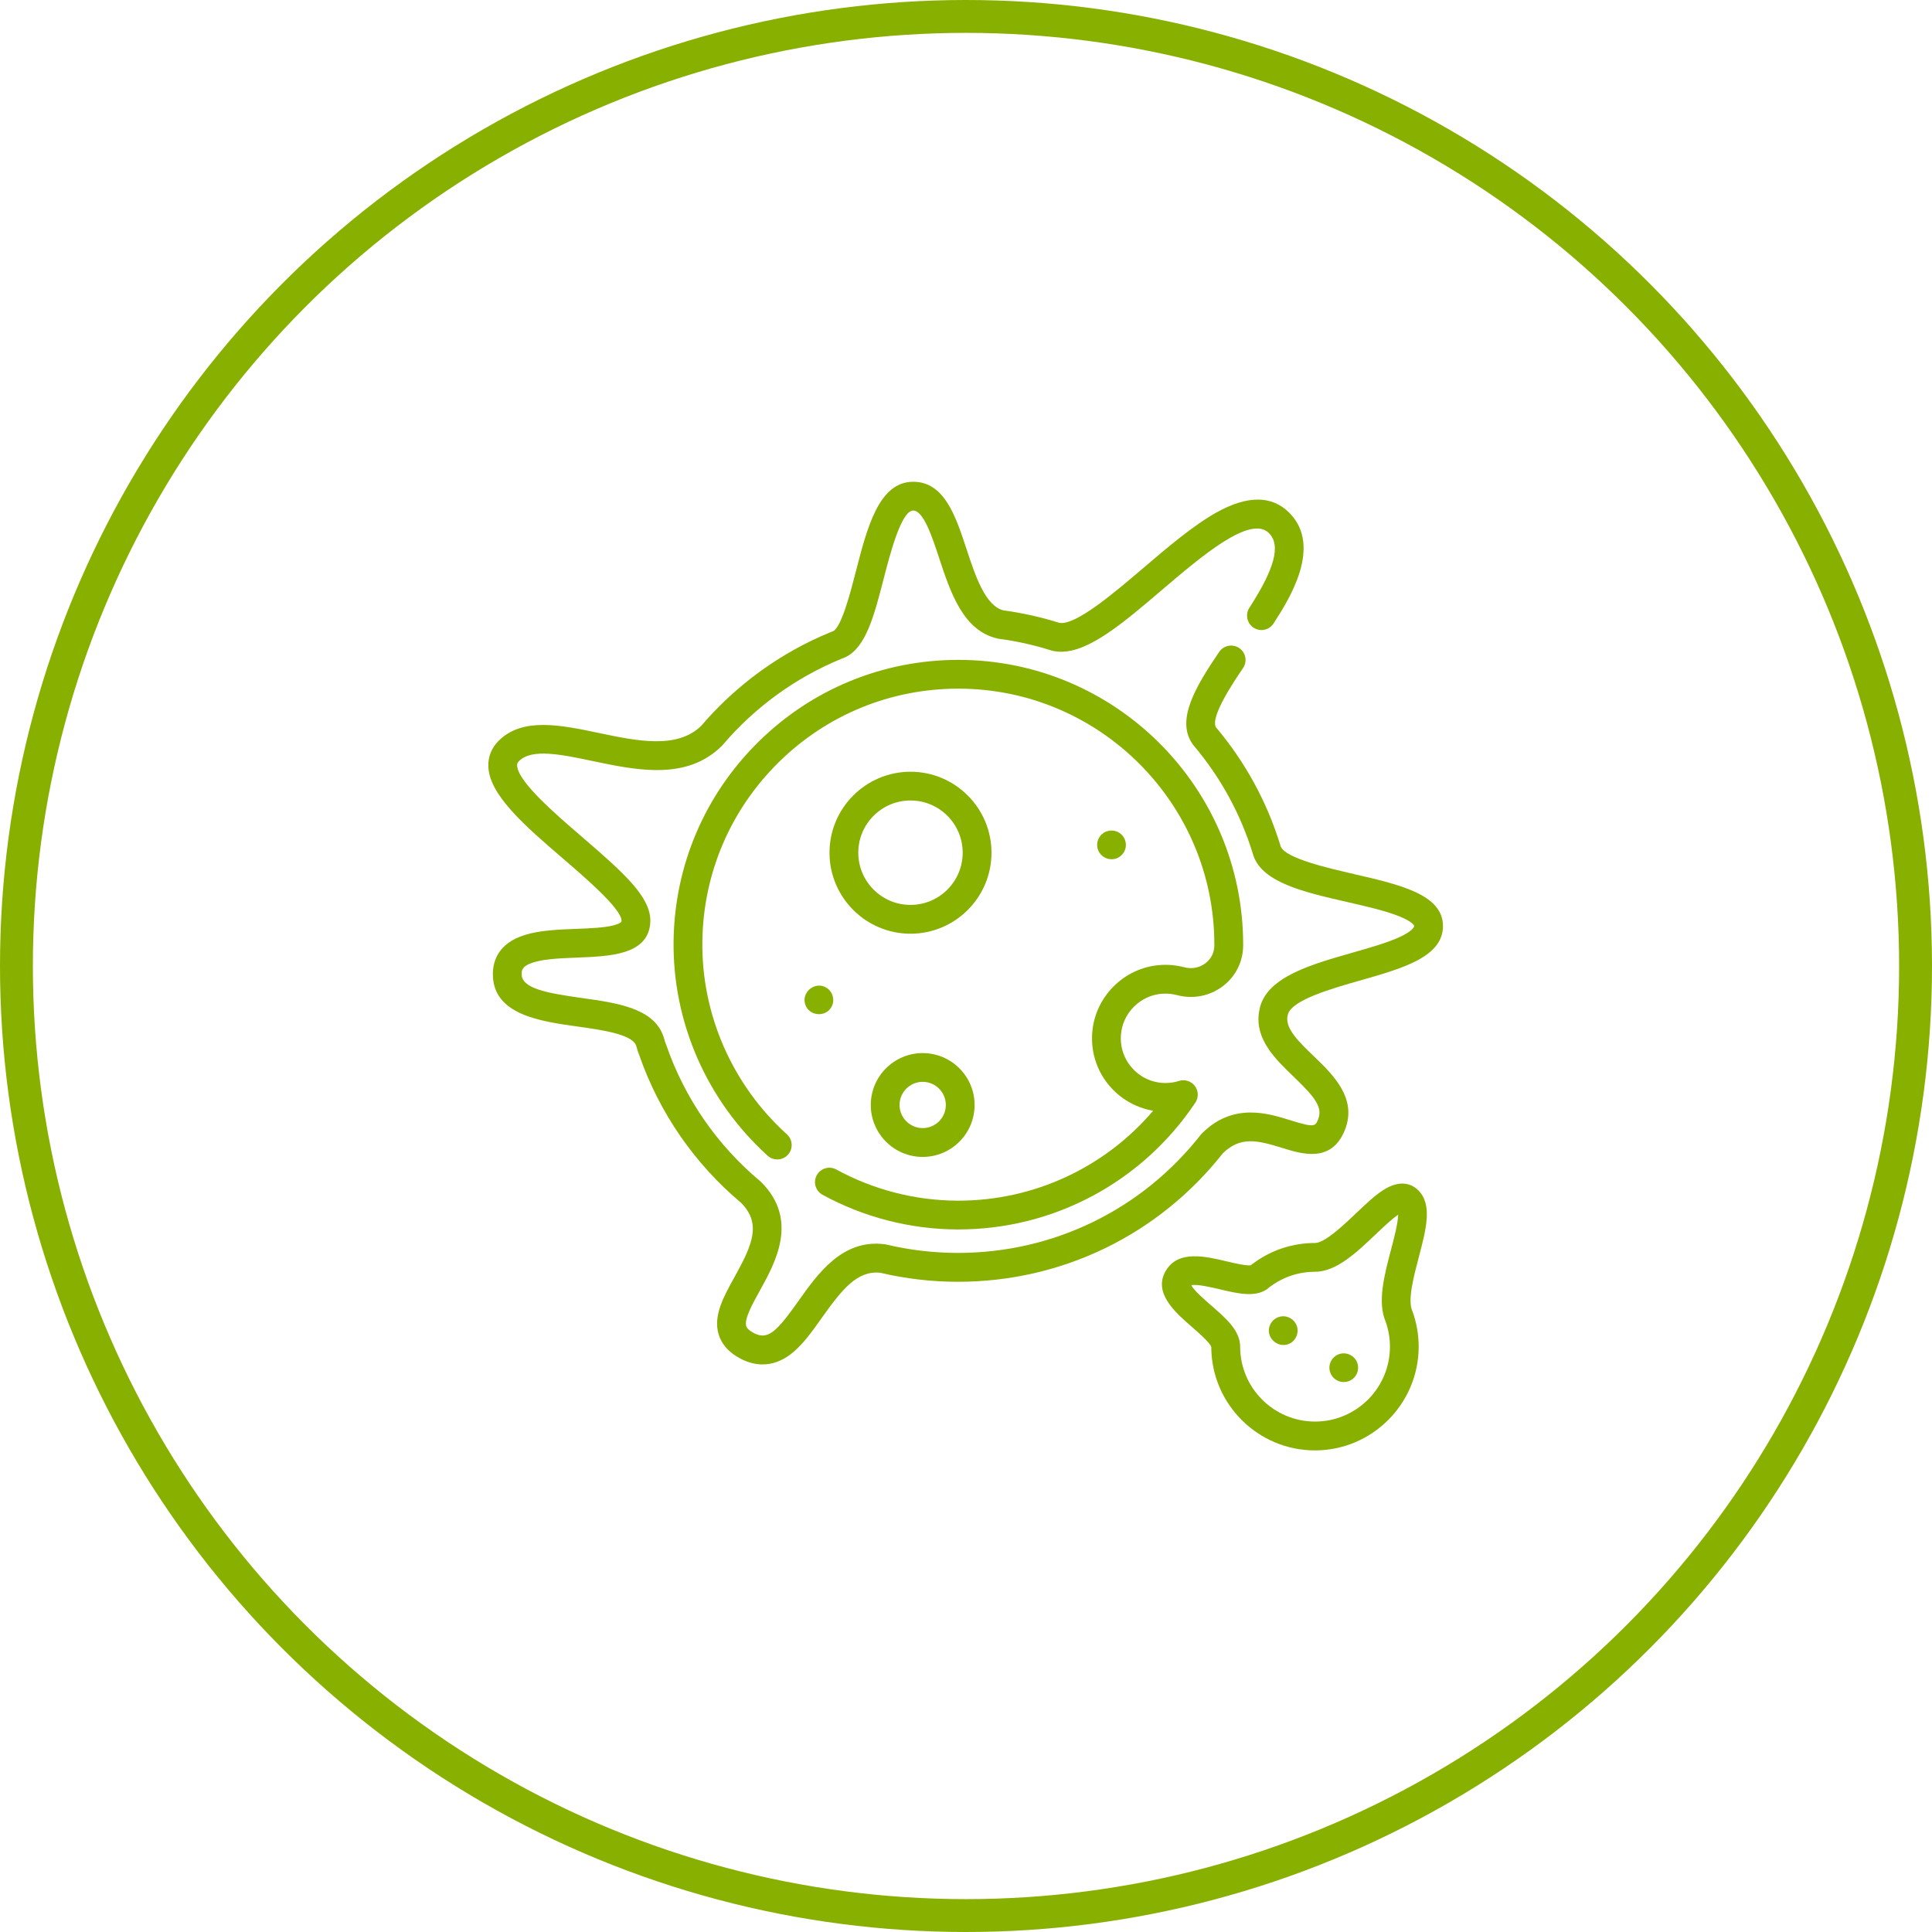 <?xml version="1.0" encoding="UTF-8"?><svg id="Layer_1" xmlns="http://www.w3.org/2000/svg" xmlns:xlink="http://www.w3.org/1999/xlink" viewBox="0 0 646.44 646.44"><defs><style>.cls-1{stroke:#88b000;stroke-miterlimit:10;stroke-width:11px;}.cls-1,.cls-2{fill:none;}.cls-3{clip-path:url(#clippath);}.cls-4{fill:#88b000;}</style><clipPath id="clippath"><rect class="cls-2" x="163.36" y="161.14" width="319.72" height="324.15"/></clipPath></defs><g><g class="cls-3"><path class="cls-4" d="M453.04,292.45c-8.59-1.97-22.92-5.25-24.52-9.21l-.16-.55s0-.02-.01-.03c-4.46-14.44-11.68-27.65-21.47-39.28-2.12-3.44,6.26-15.77,9.04-19.85,1.5-2.2,.92-5.2-1.28-6.69-2.2-1.5-5.19-.92-6.69,1.27-7.97,11.72-14.64,22.91-8.82,30.99,.07,.1,.15,.2,.23,.3,9.03,10.68,15.69,22.84,19.79,36.12h0l.19,.63c.02,.08,.05,.15,.07,.23,3.2,8.98,16.94,12.13,31.48,15.46,6.26,1.43,12.74,2.92,17.24,4.73,4.19,1.68,5.05,3,5.05,3.26,0,.52-.98,1.87-4.67,3.61-4.14,1.95-9.89,3.58-15.97,5.32-13.78,3.93-28.04,7.99-30.88,17.99-.03,.11-.06,.22-.08,.34-.08,.36-.16,.72-.23,1.08l-.04,.21c-.03,.1-.04,.21-.06,.31-1.39,9.08,5.5,15.7,11.57,21.54,6.84,6.58,9.88,10.13,8.23,14.27-.93,2.33-1.15,2.89-9.18,.37-7.69-2.41-19.3-6.04-29.71,4.37-.14,.14-.26,.28-.38,.43-19.73,25.14-49.34,39.55-81.25,39.55-8.11,0-16.2-.95-24.05-2.82-.17-.04-.35-.07-.52-.09-14.09-1.76-22.26,9.76-28.82,19.02-7.41,10.46-10.27,13.13-14.92,10.7-1.45-.76-2.31-1.55-2.54-2.34-.7-2.35,2.08-7.37,4.54-11.81,5.23-9.44,13.13-23.7,.47-36.36-.1-.1-.21-.2-.32-.29-14.44-12.07-25.3-27.8-31.41-45.49-.03-.11-.07-.21-.12-.31-.23-.53-.4-1.04-.52-1.56-.02-.09-.05-.19-.08-.27-.01-.04-.02-.08-.04-.12l-.12-.38c-.05-.16-.11-.32-.16-.49-.03-.1-.07-.2-.11-.3-3.49-9.07-15.54-10.76-27.19-12.39-11.76-1.65-20.08-3.19-20.08-7.99,0-1.15,0-2.71,4.01-3.94,3.82-1.17,9.34-1.38,14.69-1.59,10.82-.43,23.09-.91,24.28-11.01,.01-.08,.02-.16,.02-.24l.05-.74c0-.12,.01-.23,.01-.35,0-7.98-8.68-15.85-22.84-28.02-9.09-7.82-21.53-18.52-21.74-23.94-.02-.5,.08-.89,.64-1.45,4.29-4.29,14.14-2.22,24.57-.02,14.81,3.11,31.59,6.64,43.34-5.11,.09-.09,.18-.19,.26-.28,10.69-12.58,24.37-22.51,39.56-28.74,.07-.03,.15-.06,.22-.1,.06-.02,.11-.05,.18-.07,.08-.03,.17-.06,.26-.09l.52-.21c.1-.04,.2-.08,.29-.13,6.89-3.27,9.65-13.97,12.84-26.35,2.04-7.94,5.85-22.72,9.84-22.72,3.46,0,6.36,8.79,8.68,15.86,3.78,11.47,8.06,24.46,19.65,26.98,.13,.03,.26,.05,.39,.07,5.91,.79,11.78,2.09,17.44,3.89,.1,.03,.21,.06,.31,.09,.99,.24,2,.35,3.04,.35,9.48,0,20.82-9.67,33.74-20.68,13.18-11.24,29.58-25.22,35.77-19.03,4.04,4.04,2.03,11.75-6.53,25.02-1.44,2.24-.8,5.22,1.44,6.66,2.24,1.44,5.22,.8,6.66-1.44,4.96-7.69,16.58-25.71,5.24-37.05-5.83-5.83-14.03-5.85-24.37-.06-7.81,4.37-16.27,11.59-24.46,18.57-9.62,8.2-22.77,19.42-28.13,18.33-6.06-1.91-12.34-3.3-18.65-4.16-6.11-1.5-9.44-11.61-12.38-20.55-3.64-11.05-7.41-22.48-17.83-22.48-11.46,0-15.38,15.23-19.17,29.95-1.78,6.93-4.76,18.48-7.56,20.01-.06,.02-.11,.05-.17,.07l-.11,.04c-.29,.1-.58,.22-.89,.36-16.52,6.79-31.38,17.58-43.02,31.22-8.08,7.9-21.47,5.09-34.42,2.37-12.48-2.62-25.39-5.33-33.36,2.64-2.38,2.38-3.58,5.36-3.46,8.62,.36,9.63,12.37,19.95,25.08,30.88,7.23,6.21,19.28,16.57,19.49,20.62l-.02,.35c-.13,.42-1.24,.94-2.82,1.33-3.14,.77-7.57,.95-12.26,1.13-5.96,.23-12.12,.47-17.13,2.01-8.94,2.74-10.82,8.66-10.82,13.15,0,13.55,15.73,15.76,28.37,17.53,7.98,1.12,17.9,2.51,19.5,6.21,.04,.14,.09,.28,.14,.42l.07,.22c.23,.92,.53,1.82,.91,2.74,6.67,19.21,18.46,36.3,34.11,49.43,6.84,6.98,3.72,14.02-2.22,24.74-3.71,6.69-7.21,13.01-5.34,19.24,1.01,3.37,3.47,6.1,7.3,8.11,2.48,1.3,4.97,1.94,7.41,1.94,3.22,0,6.36-1.12,9.31-3.35,3.94-2.98,7.14-7.49,10.52-12.26,6.82-9.61,11.88-15.87,19.53-15.06,8.49,2,17.24,3.02,26,3.02,34.79,0,67.08-15.67,88.64-43,5.8-5.65,11.38-4.44,19.83-1.8,6.59,2.06,16.55,5.18,21-5.99,4.23-10.61-3.93-18.47-10.5-24.78-4.76-4.58-9.26-8.91-8.75-13.02v-.02c.08-.33,.15-.66,.22-.99,1.56-4.78,14.64-8.51,24.21-11.24,14.22-4.05,27.64-7.87,27.64-18.19,0-10.56-14.46-13.87-29.77-17.38h0Zm0,0"/></g><path class="cls-4" d="M304.65,258.22c-14.94,0-27.1,12.16-27.1,27.1s12.16,27.1,27.1,27.1,27.1-12.16,27.1-27.1-12.16-27.1-27.1-27.1h0Zm0,44.56c-9.63,0-17.47-7.83-17.47-17.47s7.83-17.47,17.47-17.47,17.46,7.83,17.46,17.47-7.83,17.47-17.46,17.47h0Zm0,0"/><path class="cls-4" d="M308.73,352.36c-9.58,0-17.37,7.79-17.37,17.37s7.79,17.37,17.37,17.37,17.37-7.79,17.37-17.37-7.79-17.37-17.37-17.37h0Zm0,25.1c-4.27,0-7.74-3.47-7.74-7.74s3.47-7.74,7.74-7.74,7.74,3.47,7.74,7.74-3.47,7.74-7.74,7.74h0Zm0,0"/><path class="cls-4" d="M462.58,398.36c-2.78,1.83-5.73,4.64-8.85,7.6-4.16,3.96-10.46,9.94-13.73,9.94-7.43,0-14.51,2.31-20.49,6.7-.35,.23-.67,.47-.97,.74-1.42,.29-5.59-.7-8.12-1.3-7.19-1.7-16.14-3.82-20.3,3.08-4.48,7.42,3.15,14.05,8.72,18.89,2.12,1.84,6.04,5.25,6.45,6.69,.05,19.09,15.6,34.6,34.69,34.6s34.7-15.57,34.7-34.7c0-4.03-.69-7.98-2.04-11.75-.04-.11-.08-.22-.13-.33-1.56-3.52,.53-11.48,2.22-17.89,2.48-9.42,4.62-17.56-.17-22.35-1.76-1.76-5.66-4.09-11.98,.07h0Zm2.84,19.82c-2.26,8.59-4.6,17.48-1.78,24.06,.95,2.68,1.43,5.49,1.43,8.35,0,13.82-11.24,25.06-25.06,25.06s-25.06-11.24-25.06-25.06c0-5.38-4.75-9.5-9.77-13.86-2.07-1.79-5.77-5.01-6.57-6.68,1.76-.5,7,.74,9.61,1.36,5.87,1.39,11.42,2.7,15.49,.09,.16-.1,.31-.21,.45-.33,.1-.08,.21-.17,.31-.25l.15-.11c.09-.07,.18-.15,.26-.22,.08-.05,.15-.1,.22-.15,4.34-3.21,9.49-4.91,14.9-4.91,7.12,0,13.85-6.4,20.37-12.59,2.25-2.14,5.39-5.12,7.45-6.52-.05,2.85-1.47,8.27-2.4,11.76h0Zm0,0"/><path class="cls-4" d="M388.81,332.51c1.71-.13,3.4,.02,5.02,.45,5.4,1.43,11.02,.32,15.41-3.05,4.26-3.27,6.7-8.21,6.72-13.57v-.26c0-52.55-42.75-95.29-95.29-95.29-25.22,0-48.99,9.75-66.94,27.47-17.93,17.7-27.99,41.3-28.35,66.47-.38,27.28,11.09,53.51,31.47,71.97,1.97,1.78,5.02,1.63,6.8-.34,1.79-1.97,1.63-5.02-.34-6.8-18.33-16.6-28.65-40.18-28.3-64.7,.32-22.62,9.37-43.84,25.48-59.75,16.13-15.92,37.5-24.69,60.17-24.69,47.23,0,85.66,38.43,85.66,85.66v.23c0,2.38-1.05,4.5-2.95,5.96-2.01,1.54-4.59,2.04-7.08,1.38-2.66-.7-5.42-.96-8.21-.75-12.06,.91-21.79,10.7-22.63,22.76-.48,6.9,1.84,13.48,6.54,18.52,3.69,3.95,8.59,6.57,13.86,7.47-16.2,19.02-39.9,30.09-65.2,30.09-.15,0-.3,0-.45,0-14.07-.07-28.03-3.68-40.37-10.43-2.33-1.28-5.26-.42-6.54,1.91-1.28,2.33-.42,5.26,1.91,6.54,13.74,7.51,29.28,11.53,44.95,11.61h.5c31.92,0,61.54-15.84,79.31-42.43,1.14-1.7,1.07-3.94-.16-5.57-1.23-1.63-3.36-2.31-5.31-1.69-1.45,.46-2.96,.69-4.51,.69-4.19,0-8.08-1.69-10.94-4.76-2.86-3.07-4.27-7.07-3.98-11.28,.51-7.33,6.42-13.27,13.74-13.83h0Zm0,0"/><path class="cls-4" d="M372.85,287.42c1.94-.37,3.48-1.99,3.81-3.93,.35-2.06-.73-4.16-2.59-5.09-1.74-.87-3.89-.59-5.35,.69-1.55,1.36-2.05,3.65-1.22,5.54,.9,2.04,3.16,3.23,5.35,2.78h0Zm0,0"/><path class="cls-4" d="M433.81,443.39c-.8-1.89-2.75-3.12-4.8-2.96-1.91,.15-3.58,1.43-4.2,3.24-1.43,4.16,3.25,7.93,7.03,5.7,2.02-1.19,2.89-3.81,1.97-5.98h0Zm0,0"/><path class="cls-4" d="M454.07,455.79c-.82-1.93-2.83-3.15-4.92-2.95-2.01,.2-3.71,1.67-4.2,3.62-.46,1.83,.22,3.81,1.71,4.96,1.71,1.33,4.14,1.34,5.87,.04,1.75-1.32,2.33-3.67,1.54-5.68h0Zm0,0"/><path class="cls-4" d="M276.67,330.58c-3.63-2.45-8.46,1.09-7.31,5.29,1.12,4.11,6.88,4.73,8.89,.98,1.16-2.17,.44-4.9-1.58-6.27h0Zm0,0"/></g><circle class="cls-1" cx="323.22" cy="323.22" r="317.72"/></svg>
